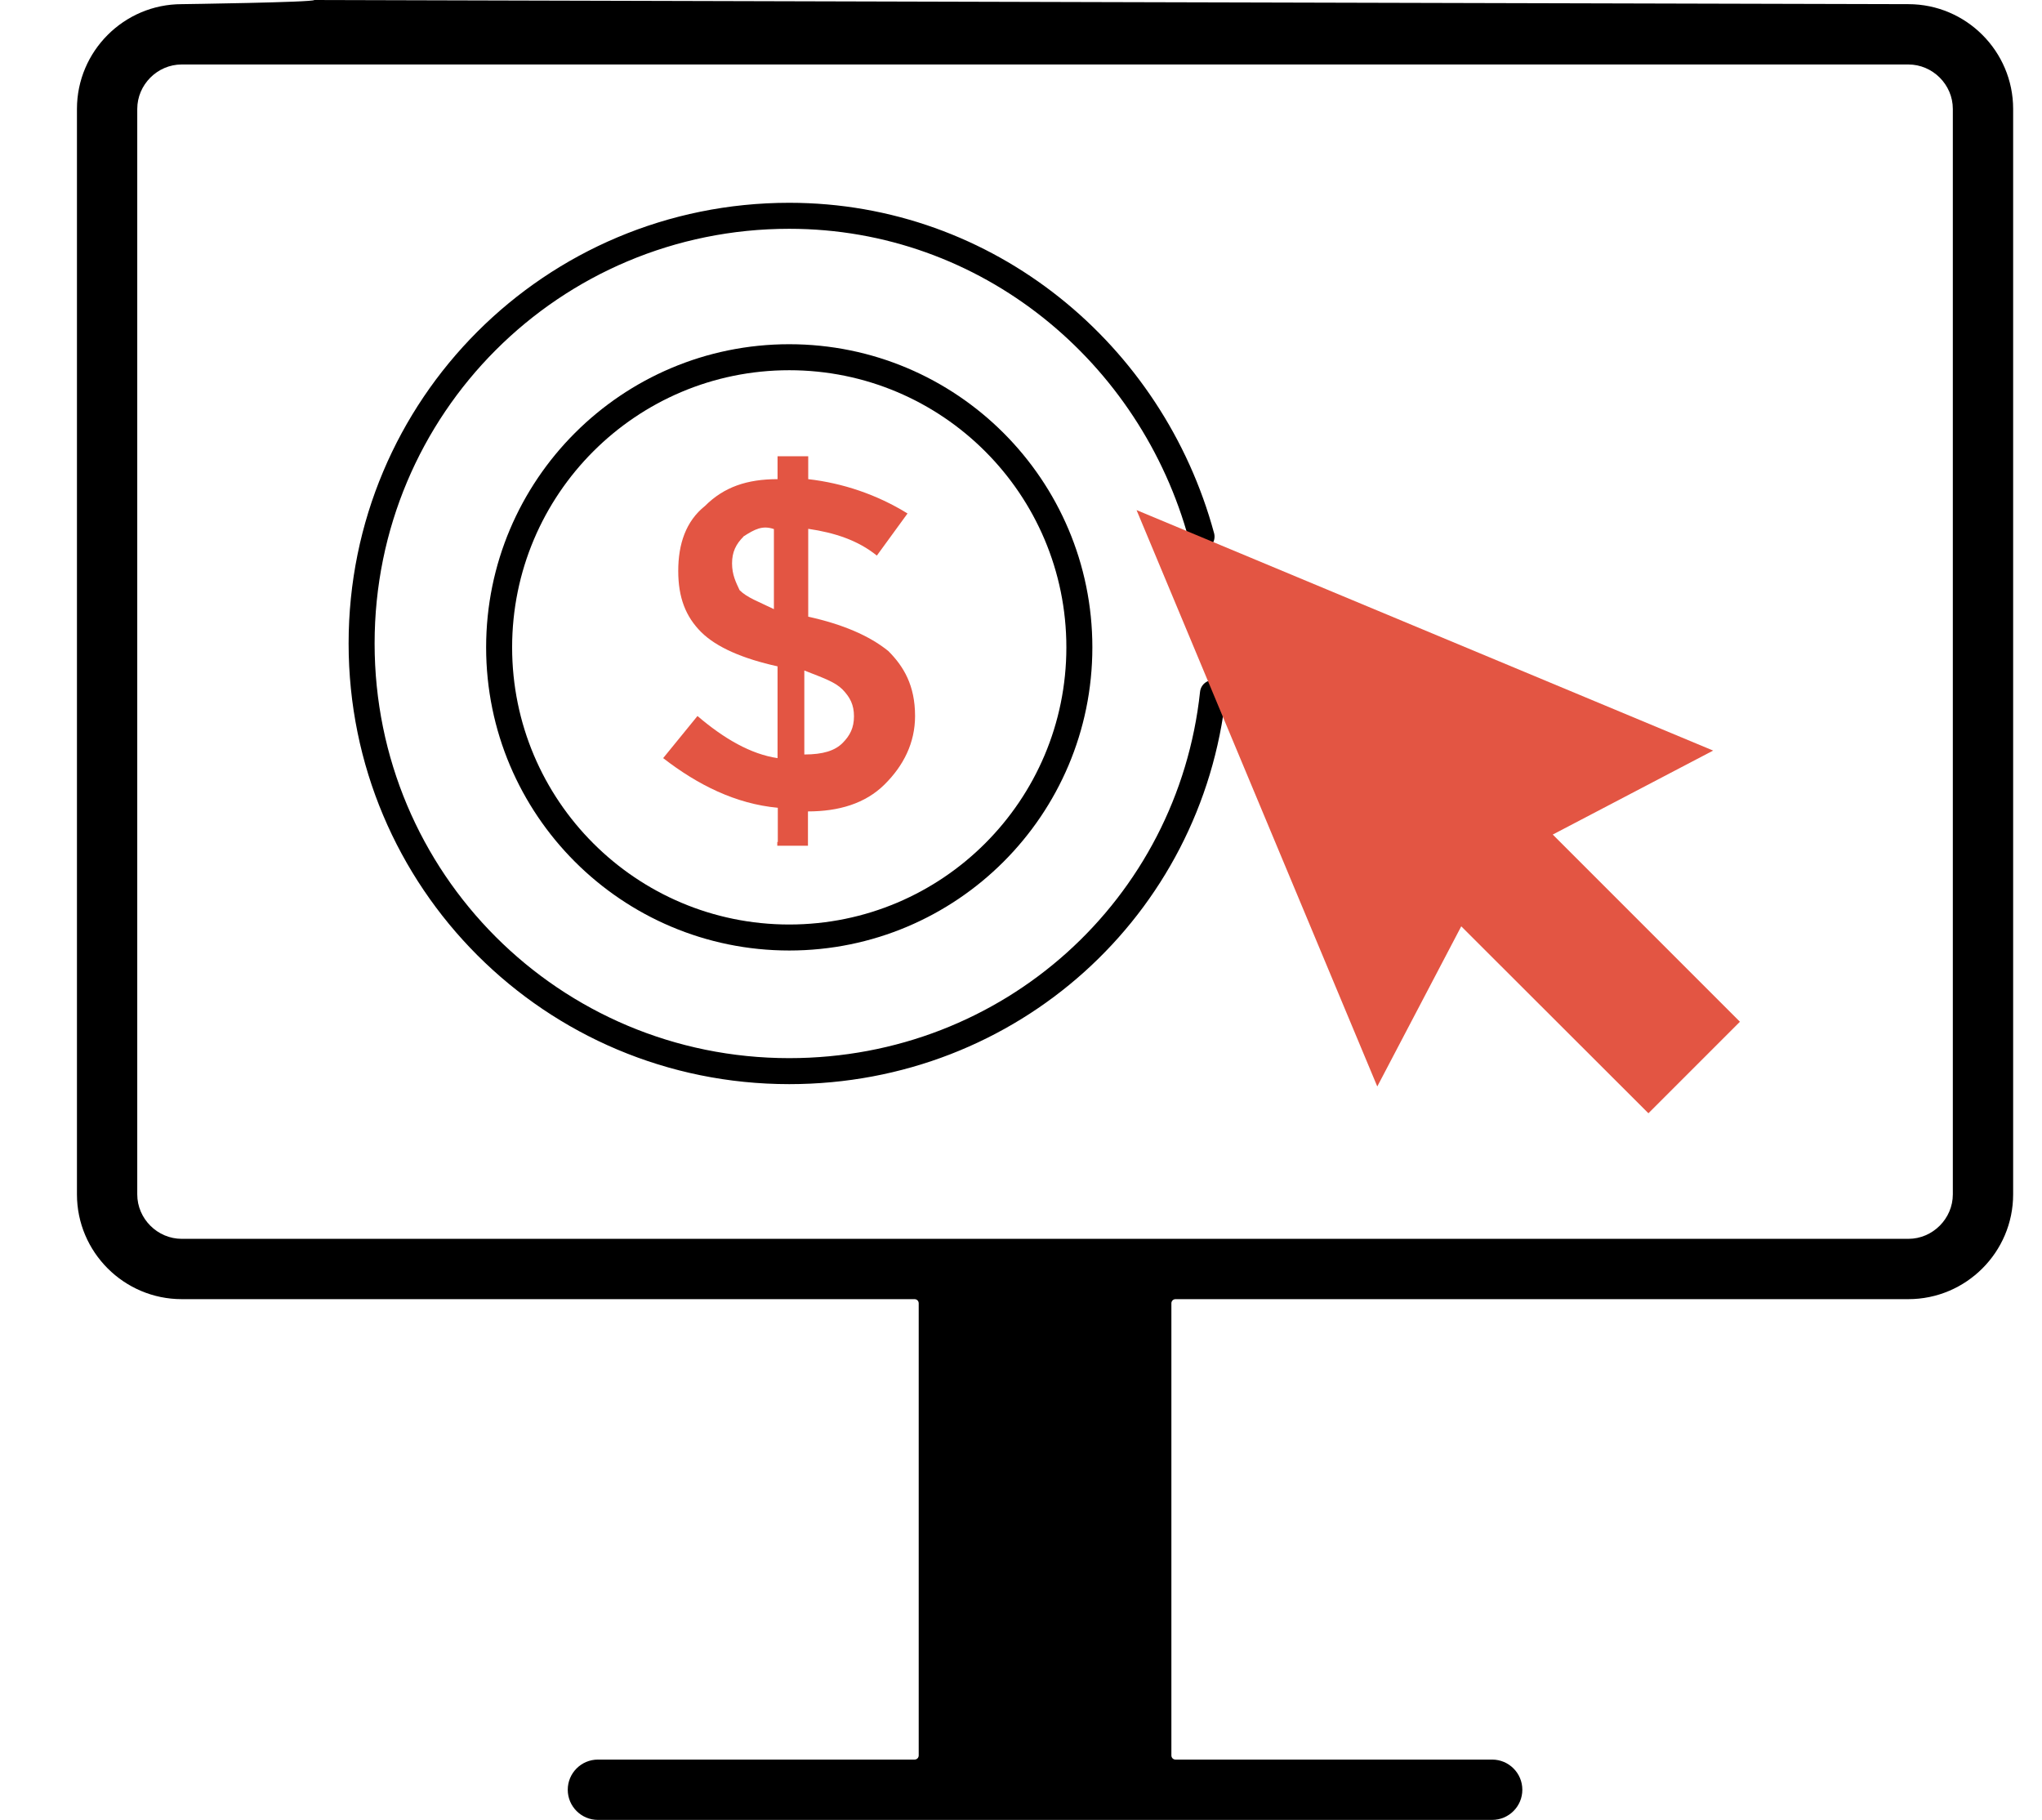 <svg xmlns="http://www.w3.org/2000/svg" id="Your_kitchen_cabinet_business_has_an_active_social_media_presence." viewBox="0 0 78.55 70.01"><defs><style>      .cls-1 {        fill: #e35543;      }      .cls-2 {        fill: none;        stroke: #000;        stroke-linecap: round;        stroke-linejoin: round;      }      .cls-3 {        fill-rule: evenodd;      }    </style></defs><g id="Pay_Per_Click_campaigns"><path class="cls-3" d="M9.76,2.48h63.65c.93,0,1.71.77,1.71,1.71v41.75c0,.93-.77,1.71-1.71,1.71H6.99c-.93,0-1.71-.77-1.71-1.71V4.19c0-.93.77-1.71,1.71-1.71h2.77ZM2.96,4.19v41.75c0,2.22,1.81,4.03,4.03,4.03h28.19c.09,0,.16.07.16.16v17.39c0,.09-.07.16-.16.16h-12.18c-.64,0-1.16.52-1.16,1.16s.52,1.16,1.16,1.16h34.4c.64,0,1.16-.52,1.16-1.16s-.52-1.16-1.16-1.16h-12.18c-.09,0-.16-.07-.16-.16v-17.39c0-.09.07-.16.16-.16h28.19c2.22,0,4.03-1.81,4.03-4.03V4.19c0-2.22-1.81-4.03-4.03-4.03C71.77.16,12.09,0,12.09,0c0,.09-5.1.16-5.1.16C4.77.16,2.96,1.97,2.96,4.19Z"></path><g><circle class="cls-2" cx="30.36" cy="24.9" r="11.16"></circle><path class="cls-1" d="M29.92,32.39v-1.32c-1.62-.15-3.08-.88-4.41-1.91l1.32-1.62c1.03.88,2.06,1.47,3.08,1.62v-3.53c-1.32-.29-2.35-.73-2.94-1.32s-.88-1.32-.88-2.35.29-1.91,1.03-2.5c.73-.73,1.62-1.03,2.79-1.03v-.88h1.18v.88c1.32.15,2.64.59,3.82,1.32l-1.18,1.62c-.73-.59-1.62-.88-2.64-1.03v3.38h0c1.32.29,2.35.73,3.08,1.32.59.59,1.03,1.32,1.03,2.5,0,1.03-.44,1.91-1.18,2.64s-1.76,1.03-2.94,1.03v1.32h-1.18v-.15ZM28.6,20.64c-.29.29-.44.59-.44,1.03s.15.73.29,1.03c.29.29.73.44,1.32.73v-3.08c-.44-.15-.73,0-1.18.29ZM32.41,28.58c.29-.29.44-.59.44-1.03s-.15-.73-.44-1.03c-.29-.29-.73-.44-1.47-.73v3.23c.73,0,1.18-.15,1.47-.44Z"></path><path class="cls-2" d="M46.22,20.64c-1.91-7.05-8.23-12.34-15.86-12.34-9.11,0-16.45,7.34-16.45,16.45s7.34,16.45,16.45,16.45c8.52,0,15.42-6.32,16.3-14.54"></path><polygon class="cls-1" points="59.73 32.1 65.9 28.87 43.72 19.62 52.98 41.79 56.21 35.63 63.41 42.82 66.93 39.3 59.73 32.1"></polygon></g></g></svg>